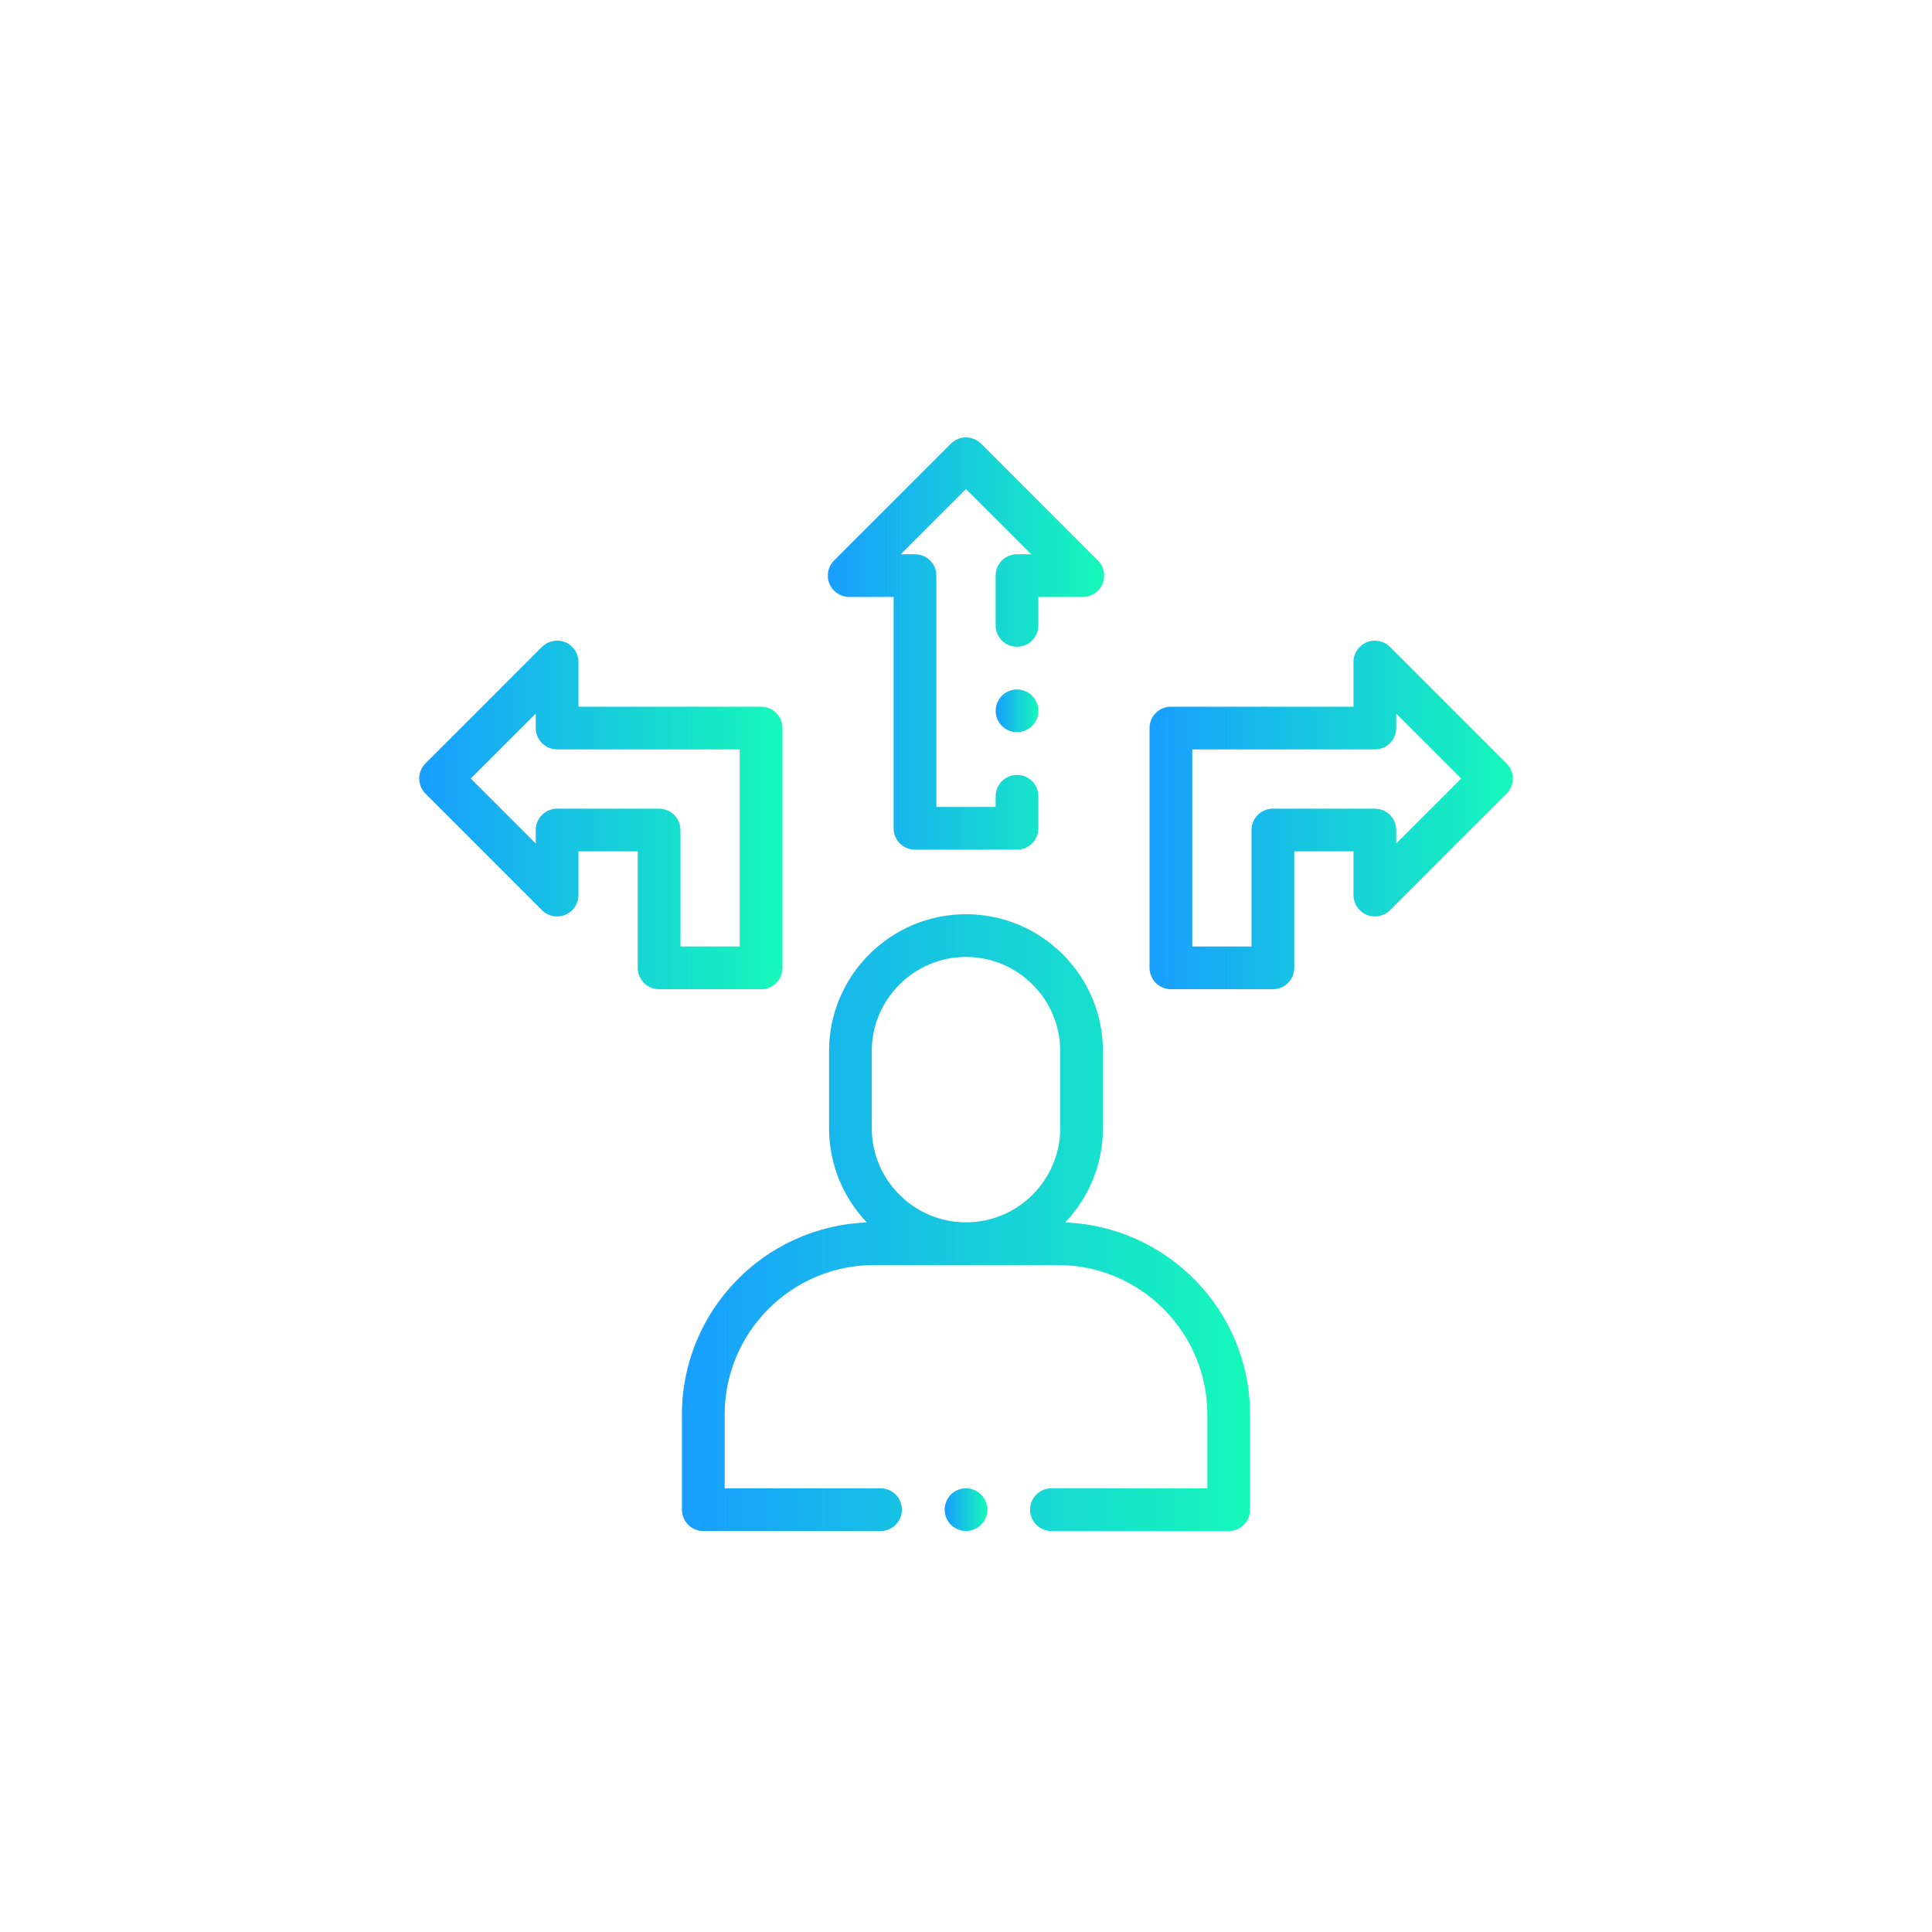 <svg width="106" height="106" viewBox="0 0 106 106" fill="none" xmlns="http://www.w3.org/2000/svg">
<g filter="url(#filter0_dd_310_344)">
<rect x="3" y="2" width="100" height="100" rx="16" fill="white"/>
<path d="M53 79.656C52.692 79.656 52.389 79.781 52.171 79.999C51.953 80.218 51.828 80.52 51.828 80.828C51.828 81.136 51.953 81.439 52.171 81.656C52.389 81.874 52.692 82 53 82C53.308 82 53.61 81.874 53.828 81.656C54.046 81.439 54.172 81.136 54.172 80.828C54.172 80.52 54.046 80.218 53.828 79.999C53.61 79.781 53.308 79.656 53 79.656Z" fill="url(#paint0_linear_310_344)"/>
<path d="M58.437 65.072C59.722 63.723 60.514 61.899 60.514 59.893V55.673C60.514 51.53 57.143 48.159 53 48.159C48.856 48.159 45.486 51.53 45.486 55.673V59.893C45.486 61.899 46.277 63.723 47.563 65.072C41.931 65.282 37.414 69.928 37.414 75.611V80.828C37.414 81.475 37.939 82 38.586 82H48.312C48.959 82 49.484 81.475 49.484 80.828C49.484 80.181 48.959 79.656 48.312 79.656H39.758V75.611C39.758 71.087 43.438 67.407 47.961 67.407H58.039C62.562 67.407 66.242 71.087 66.242 75.611V79.656H57.687C57.04 79.656 56.515 80.181 56.515 80.828C56.515 81.475 57.04 82 57.687 82H67.414C68.061 82 68.586 81.475 68.586 80.828V75.611C68.586 69.928 64.069 65.282 58.437 65.072ZM47.83 55.673C47.83 52.822 50.149 50.503 53 50.503C55.851 50.503 58.17 52.822 58.17 55.673V59.893C58.17 62.744 55.851 65.064 53 65.064C50.149 65.064 47.83 62.744 47.83 59.893V55.673Z" fill="url(#paint1_linear_310_344)"/>
<path d="M82.657 39.886L76.262 33.491C75.927 33.156 75.423 33.056 74.985 33.237C74.547 33.418 74.261 33.846 74.261 34.32V36.772H64.242C63.595 36.772 63.07 37.297 63.07 37.944V51.101C63.07 51.748 63.595 52.273 64.242 52.273H69.838C70.485 52.273 71.01 51.748 71.01 51.101V44.712H74.261V47.11C74.261 47.584 74.547 48.011 74.985 48.192C75.423 48.373 75.927 48.273 76.262 47.938L82.657 41.543C82.876 41.324 83 41.026 83 40.715C83 40.404 82.876 40.106 82.657 39.886ZM76.605 44.281V43.54C76.605 42.893 76.08 42.368 75.433 42.368H69.838C69.19 42.368 68.666 42.893 68.666 43.54V49.929H65.414V39.116H75.433C76.08 39.116 76.605 38.591 76.605 37.944V37.149L80.171 40.715L76.605 44.281Z" fill="url(#paint2_linear_310_344)"/>
<path d="M42.929 51.101V37.944C42.929 37.297 42.405 36.772 41.758 36.772H31.738V34.32C31.738 33.846 31.453 33.418 31.015 33.237C30.577 33.056 30.073 33.156 29.738 33.491L23.343 39.886C22.886 40.344 22.886 41.086 23.343 41.543L29.738 47.938C30.073 48.273 30.577 48.373 31.015 48.192C31.453 48.011 31.738 47.584 31.738 47.11V44.712H34.99V51.101C34.99 51.748 35.515 52.273 36.162 52.273H41.758C42.405 52.273 42.929 51.748 42.929 51.101ZM40.586 49.929H37.334V43.54C37.334 42.893 36.809 42.368 36.162 42.368H30.567C29.919 42.368 29.395 42.893 29.395 43.54V44.28L25.829 40.715L29.395 37.149V37.944C29.395 38.591 29.919 39.116 30.567 39.116H40.586V49.929Z" fill="url(#paint3_linear_310_344)"/>
<path d="M55.797 35.828C55.489 35.828 55.187 35.953 54.969 36.171C54.751 36.389 54.627 36.692 54.627 37C54.627 37.308 54.751 37.61 54.969 37.828C55.187 38.046 55.489 38.172 55.797 38.172C56.106 38.172 56.408 38.046 56.626 37.828C56.845 37.61 56.969 37.308 56.969 37C56.969 36.692 56.845 36.389 56.626 36.171C56.408 35.953 56.106 35.828 55.797 35.828Z" fill="url(#paint4_linear_310_344)"/>
<path d="M46.591 30.752H49.03V43.445C49.03 44.092 49.555 44.617 50.202 44.617H55.797C56.445 44.617 56.969 44.092 56.969 43.445V41.687C56.969 41.04 56.445 40.515 55.797 40.515C55.15 40.515 54.626 41.04 54.626 41.687V42.273H51.374V29.581C51.374 28.933 50.849 28.409 50.202 28.409H49.42L53 24.829L56.58 28.409H55.797C55.15 28.409 54.626 28.933 54.626 29.581V32.312C54.626 32.959 55.15 33.484 55.797 33.484C56.445 33.484 56.969 32.959 56.969 32.312V30.752H59.409C59.883 30.752 60.31 30.467 60.491 30.029C60.673 29.591 60.572 29.087 60.237 28.752L53.829 22.343C53.371 21.886 52.629 21.886 52.171 22.343L45.762 28.752C45.427 29.087 45.327 29.591 45.508 30.029C45.69 30.467 46.117 30.752 46.591 30.752Z" fill="url(#paint5_linear_310_344)"/>
</g>
<defs>
<filter id="filter0_dd_310_344" x="0" y="0" width="106" height="106" filterUnits="userSpaceOnUse" color-interpolation-filters="sRGB">
<feFlood flood-opacity="0" result="BackgroundImageFix"/>
<feColorMatrix in="SourceAlpha" type="matrix" values="0 0 0 0 0 0 0 0 0 0 0 0 0 0 0 0 0 0 127 0" result="hardAlpha"/>
<feOffset dy="1"/>
<feGaussianBlur stdDeviation="1"/>
<feColorMatrix type="matrix" values="0 0 0 0 0.063 0 0 0 0 0.094 0 0 0 0 0.157 0 0 0 0.06 0"/>
<feBlend mode="normal" in2="BackgroundImageFix" result="effect1_dropShadow_310_344"/>
<feColorMatrix in="SourceAlpha" type="matrix" values="0 0 0 0 0 0 0 0 0 0 0 0 0 0 0 0 0 0 127 0" result="hardAlpha"/>
<feOffset dy="1"/>
<feGaussianBlur stdDeviation="1.5"/>
<feColorMatrix type="matrix" values="0 0 0 0 0.063 0 0 0 0 0.094 0 0 0 0 0.157 0 0 0 0.1 0"/>
<feBlend mode="normal" in2="effect1_dropShadow_310_344" result="effect2_dropShadow_310_344"/>
<feBlend mode="normal" in="SourceGraphic" in2="effect2_dropShadow_310_344" result="shape"/>
</filter>
<linearGradient id="paint0_linear_310_344" x1="54.172" y1="80.808" x2="51.828" y2="80.808" gradientUnits="userSpaceOnUse">
<stop stop-color="#16F9B9"/>
<stop offset="1" stop-color="#189EFF"/>
</linearGradient>
<linearGradient id="paint1_linear_310_344" x1="68.586" y1="64.793" x2="37.414" y2="64.793" gradientUnits="userSpaceOnUse">
<stop stop-color="#16F9B9"/>
<stop offset="1" stop-color="#189EFF"/>
</linearGradient>
<linearGradient id="paint2_linear_310_344" x1="83" y1="42.548" x2="63.07" y2="42.548" gradientUnits="userSpaceOnUse">
<stop stop-color="#16F9B9"/>
<stop offset="1" stop-color="#189EFF"/>
</linearGradient>
<linearGradient id="paint3_linear_310_344" x1="42.929" y1="42.548" x2="23" y2="42.548" gradientUnits="userSpaceOnUse">
<stop stop-color="#16F9B9"/>
<stop offset="1" stop-color="#189EFF"/>
</linearGradient>
<linearGradient id="paint4_linear_310_344" x1="56.969" y1="36.98" x2="54.627" y2="36.98" gradientUnits="userSpaceOnUse">
<stop stop-color="#16F9B9"/>
<stop offset="1" stop-color="#189EFF"/>
</linearGradient>
<linearGradient id="paint5_linear_310_344" x1="60.581" y1="33.117" x2="45.419" y2="33.117" gradientUnits="userSpaceOnUse">
<stop stop-color="#16F9B9"/>
<stop offset="1" stop-color="#189EFF"/>
</linearGradient>
</defs>
</svg>
